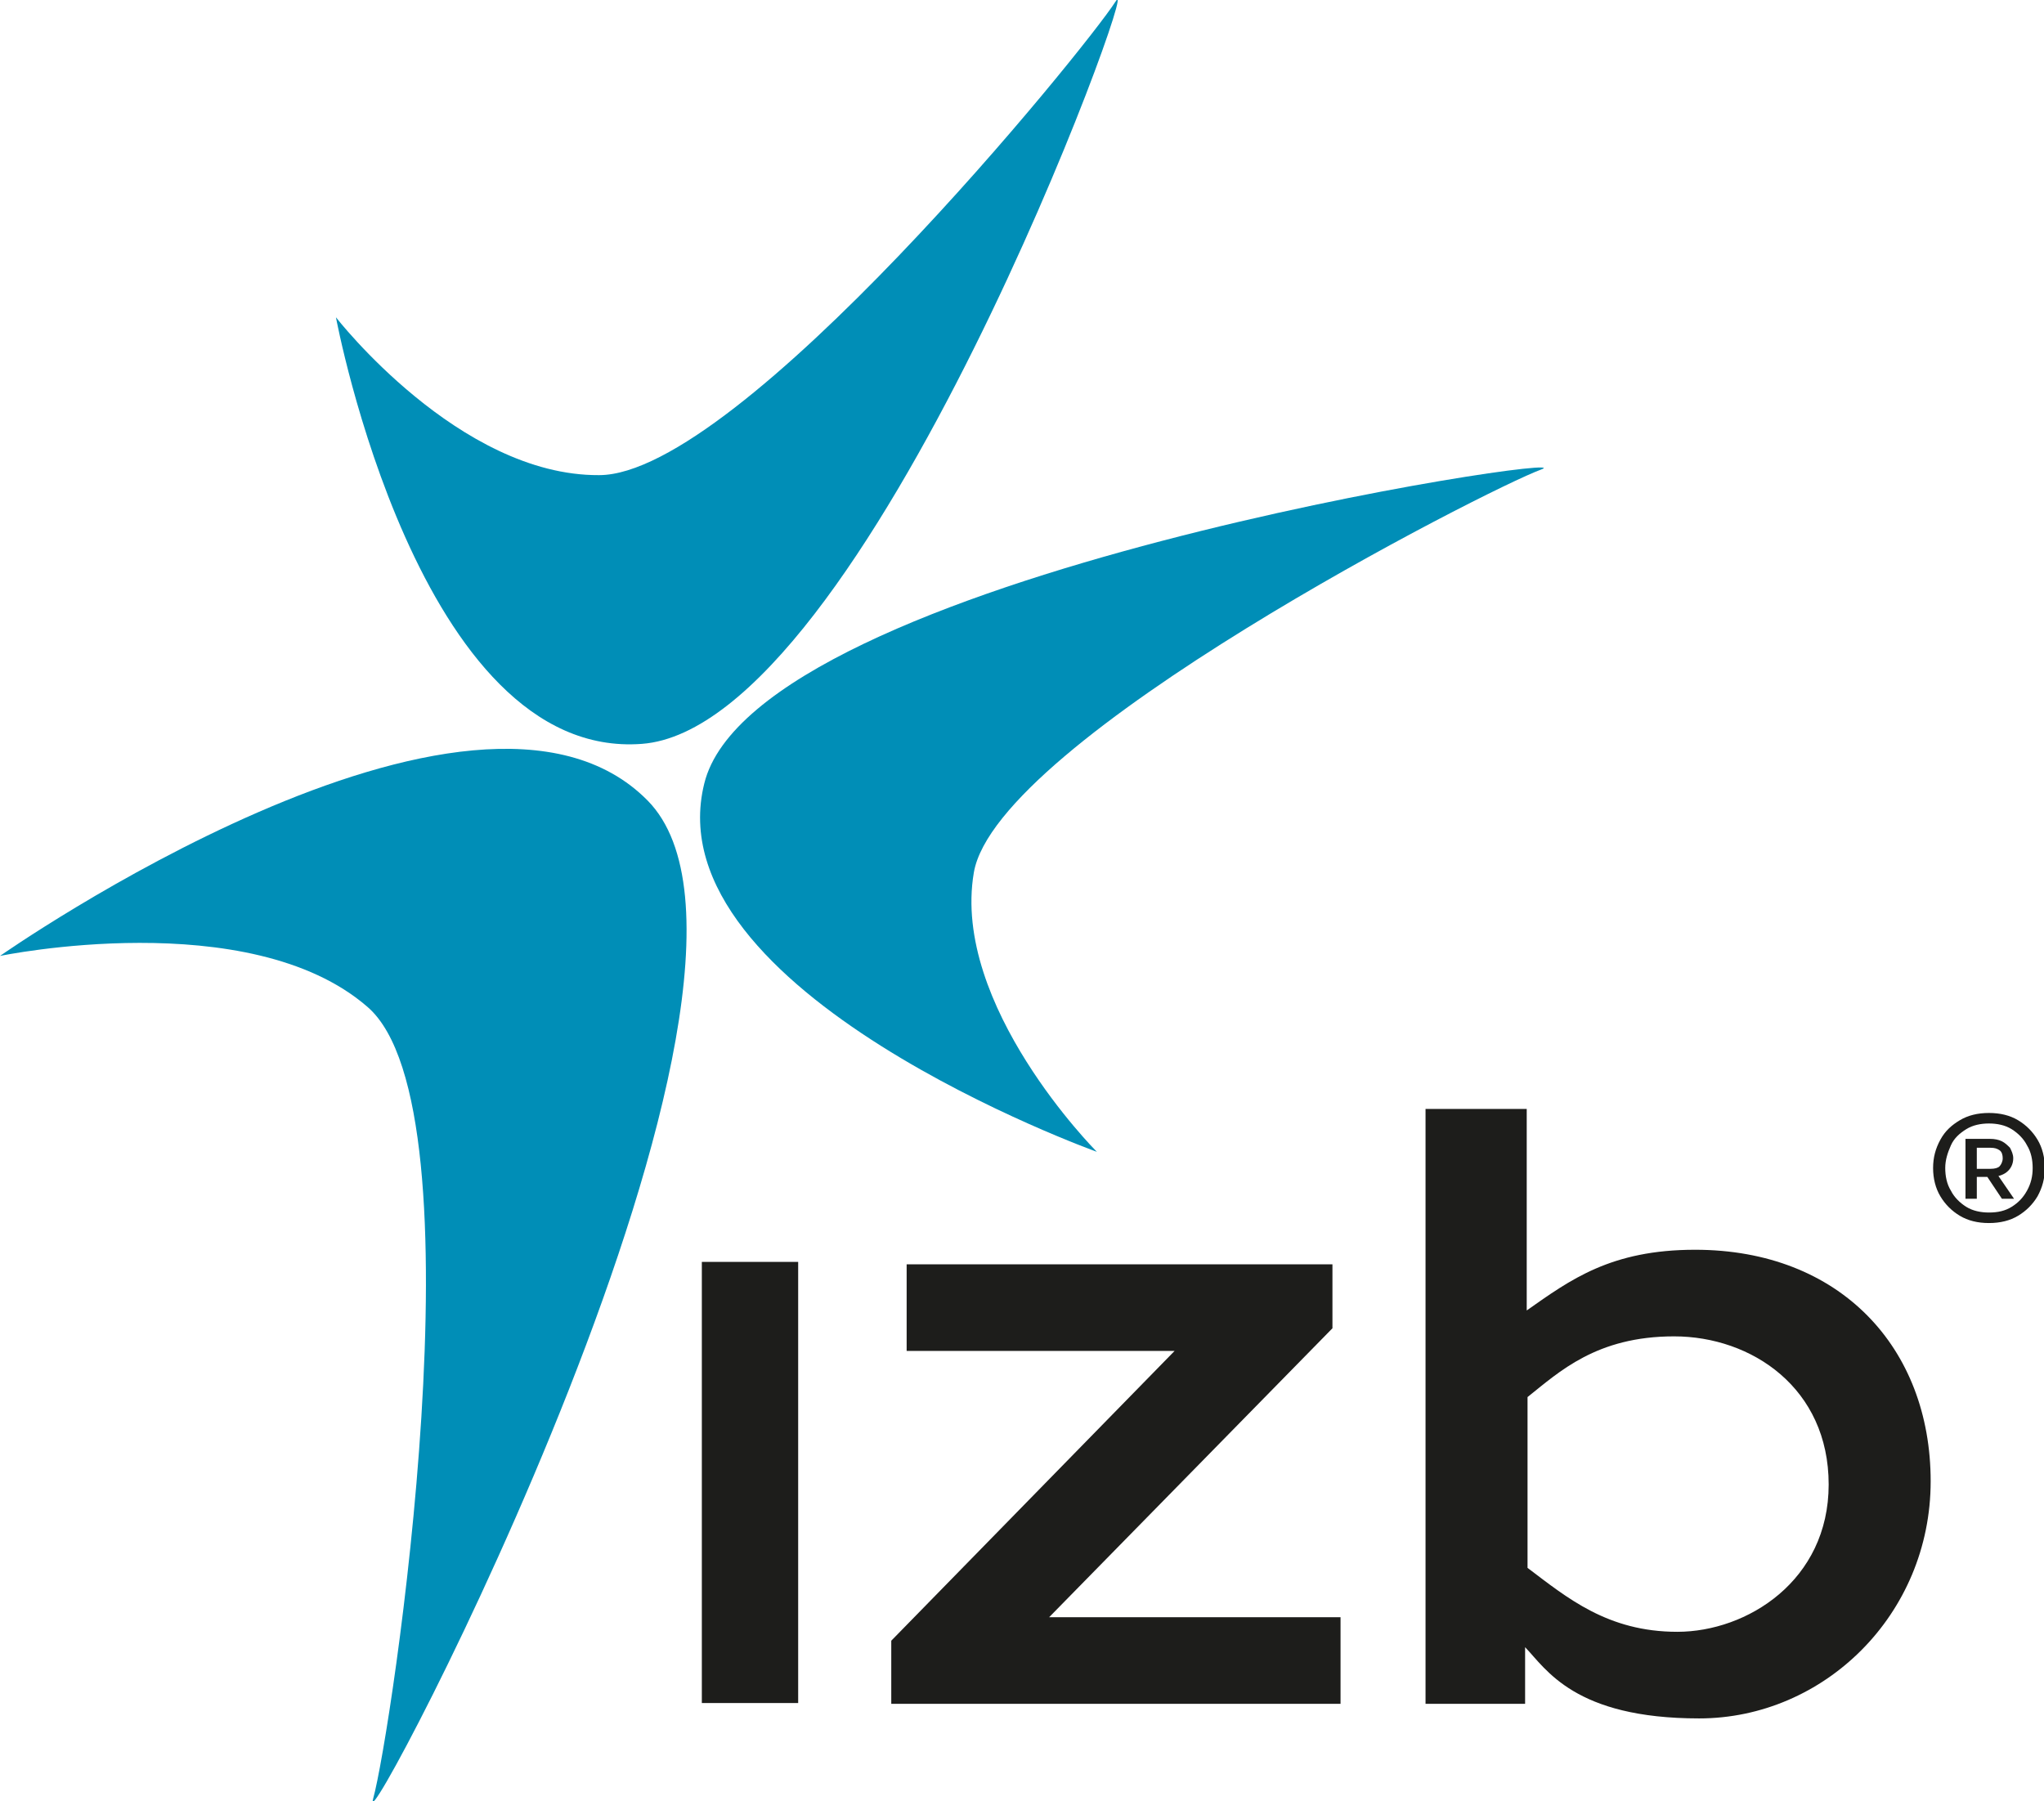 <?xml version="1.0" encoding="UTF-8"?>
<svg xmlns="http://www.w3.org/2000/svg" id="Ebene_1" version="1.1" viewBox="0 0 252.5 222.5">
  <rect x="86.7" y="155.9" width="11.9" height="54.5" fill="#1d1d1b"></rect>
  <path d="M110.1,202.7l35-35.8h-33.1v-10.7h52.6v7.9l-35,35.7h36v10.7h-55.5v-7.8h0Z" fill="#1d1d1b"></path>
  <path d="M176.1,137h12.5v24.9c5.4-3.8,10.4-7.5,20.8-7.5,17.9,0,29.1,12.1,29.1,28.6s-13.2,29.3-28.6,29.3-18.9-6.1-21.5-8.8v7h-12.3v-73.5h0ZM188.7,193.7c4.9,3.7,9.9,7.9,18.5,7.9s18.7-6.3,18.7-18.2-9.5-18.3-19.1-18.3-14.2,4.4-18.1,7.5v21.1h0Z" fill="#1d1d1b"></path>
  <path d="M41.5,39.2s15.2,19.6,32.5,19.5c17.3,0,60.1-52.7,63.8-58.5,3.7-5.8-30.9,89.6-58.5,91.7-27.6,2.1-37.8-52.7-37.8-52.7h0Z" fill="#008eb7"></path>
  <path d="M135.4,142.2s-17.9-18-15.1-34.4c2.8-16.4,63.5-47.4,70.1-49.8,6.6-2.4-97.1,13-103.4,38.8-6.4,25.8,48.5,45.5,48.5,45.5h0Z" fill="#008eb7"></path>
  <path d="M0,118.1s30.8-6.4,45.4,6.3c14.6,12.6,2.9,90,.7,97.8-2.2,7.8,55.4-101.5,33.9-123.3C58.5,77.1,0,118.1,0,118.1Z" fill="#008eb7"></path>
  <path d="M245.7,151.1c-1.4,0-2.6-.3-3.6-.9-1-.6-1.8-1.4-2.4-2.4-.6-1-.9-2.2-.9-3.5s.3-2.4.9-3.5,1.4-1.8,2.4-2.4c1-.6,2.2-.9,3.6-.9s2.6.3,3.6.9c1,.6,1.8,1.4,2.4,2.4.6,1,.9,2.2.9,3.5s-.3,2.4-.9,3.5c-.6,1-1.4,1.8-2.4,2.4s-2.2.9-3.6.9ZM245.7,149.8c1.1,0,2-.2,2.8-.7.8-.5,1.4-1.1,1.9-2s.7-1.8.7-2.8-.2-2-.7-2.8c-.4-.8-1.1-1.5-1.9-2-.8-.5-1.8-.7-2.8-.7s-2,.2-2.8.7c-.8.5-1.5,1.1-1.9,2s-.7,1.8-.7,2.8.2,2,.7,2.8c.4.8,1.1,1.5,1.9,2,.8.5,1.8.7,2.8.7ZM242.8,148.1v-7.4h3c.6,0,1.1.1,1.5.3.4.2.7.5,1,.8.2.4.4.8.4,1.3,0,.7-.3,1.3-.8,1.7s-1.2.6-2,.6h-1.7v2.7h-1.3ZM244.2,144.4h1.7c.5,0,.9-.1,1.1-.3s.4-.6.4-1-.1-.8-.4-1-.6-.3-1.1-.3h-1.7v2.7ZM247.3,148.1l-2-3,1.1-.5,2.4,3.5h-1.5Z" fill="#1d1d1b"></path>
</svg>
